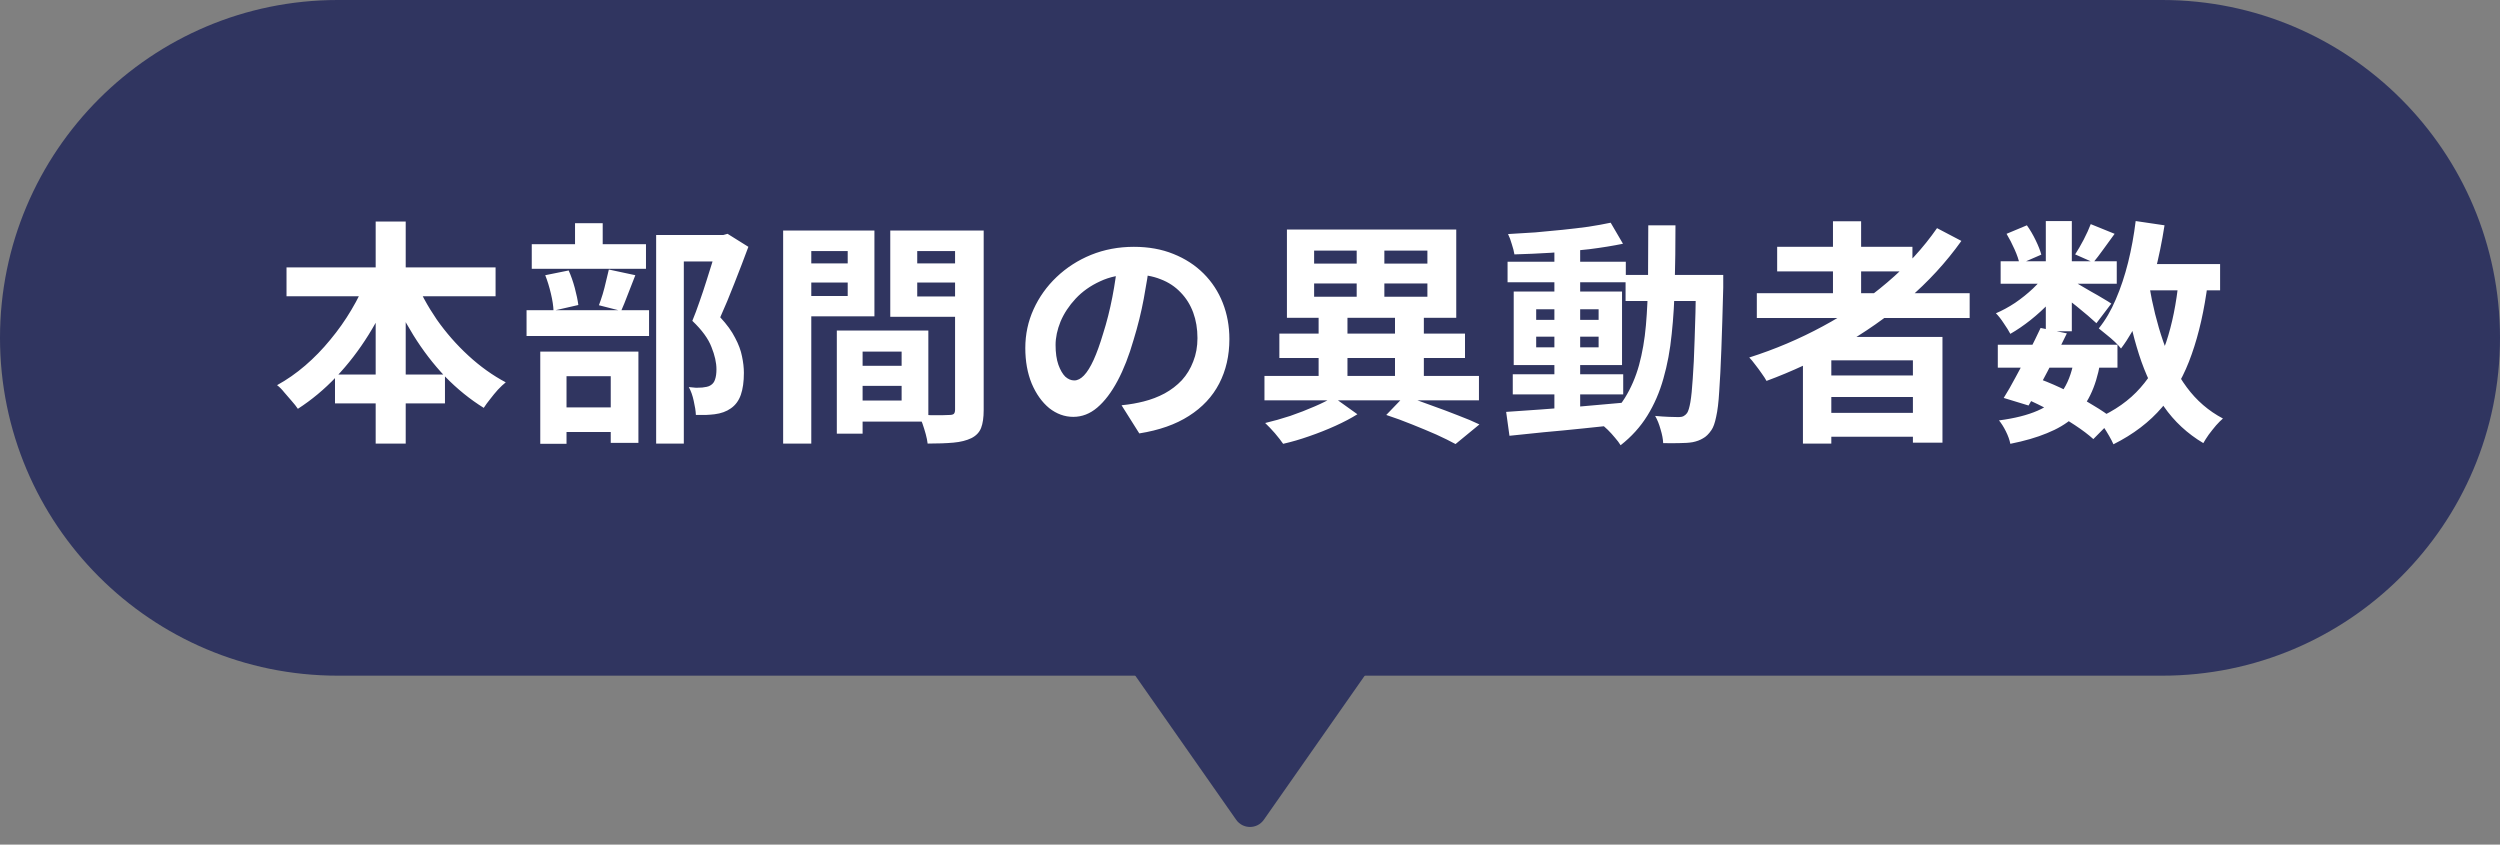 <svg width="148" height="50" viewBox="0 0 148 50" fill="none" xmlns="http://www.w3.org/2000/svg">
<rect x="0" y="0" width="148" height="50" fill="#808080" stroke="none"/>
<path d="M74.819 48.53C74.421 49.098 73.579 49.098 73.181 48.53L67 39.7L81 39.7L74.819 48.53Z" fill="#303560"/>
<path d="M0 20C0 8.954 8.954 0 20 0H128C139.046 0 148 8.954 148 20C148 31.046 139.046 40 128 40H20C8.954 40 0 31.046 0 20Z" fill="#303560"/>
<path d="M16.962 15.83H29.338V17.538H16.962V15.83ZM19.832 22.172H26.342V23.88H19.832V22.172ZM22.24 13.114H24.018V26.26H22.24V13.114ZM21.736 16.446L23.276 16.936C22.874 17.944 22.389 18.905 21.82 19.82C21.25 20.735 20.611 21.565 19.902 22.312C19.202 23.049 18.446 23.679 17.634 24.202C17.54 24.062 17.419 23.908 17.27 23.74C17.12 23.563 16.971 23.39 16.822 23.222C16.682 23.045 16.542 22.905 16.402 22.802C16.98 22.485 17.536 22.097 18.068 21.64C18.6 21.183 19.094 20.674 19.552 20.114C20.018 19.554 20.434 18.966 20.798 18.35C21.171 17.725 21.484 17.09 21.736 16.446ZM24.536 16.488C24.872 17.309 25.31 18.117 25.852 18.91C26.402 19.694 27.028 20.408 27.728 21.052C28.428 21.696 29.165 22.223 29.94 22.634C29.8 22.746 29.646 22.891 29.478 23.068C29.319 23.245 29.165 23.432 29.016 23.628C28.866 23.815 28.74 23.987 28.638 24.146C27.826 23.642 27.065 23.026 26.356 22.298C25.656 21.561 25.026 20.739 24.466 19.834C23.906 18.929 23.42 17.981 23.01 16.992L24.536 16.488ZM38.844 13.912H42.932V15.48H40.482V26.26H38.844V13.912ZM31.48 14.458H38.242V15.914H31.48V14.458ZM31.172 18.364H38.424V19.89H31.172V18.364ZM34.042 13.212H35.68V15.368H34.042V13.212ZM32.278 16.292L33.664 16.012C33.804 16.32 33.925 16.665 34.028 17.048C34.13 17.431 34.2 17.767 34.238 18.056L32.768 18.392C32.758 18.112 32.707 17.776 32.614 17.384C32.52 16.983 32.408 16.619 32.278 16.292ZM36.044 15.956L37.612 16.292C37.462 16.675 37.313 17.057 37.164 17.44C37.024 17.813 36.893 18.135 36.772 18.406L35.456 18.07C35.53 17.874 35.605 17.655 35.68 17.412C35.754 17.16 35.82 16.908 35.876 16.656C35.941 16.395 35.997 16.161 36.044 15.956ZM32.558 24.118H36.884V25.574H32.558V24.118ZM31.984 20.814H37.794V26.218H36.156V22.27H33.538V26.274H31.984V20.814ZM42.498 13.912H42.82L43.072 13.842L44.304 14.612C44.052 15.293 43.776 16.012 43.478 16.768C43.188 17.515 42.908 18.187 42.638 18.784C43.03 19.204 43.324 19.61 43.52 20.002C43.725 20.385 43.86 20.749 43.926 21.094C44 21.439 44.038 21.766 44.038 22.074C44.038 22.597 43.977 23.031 43.856 23.376C43.734 23.721 43.538 23.987 43.268 24.174C43.006 24.361 42.684 24.477 42.302 24.524C42.143 24.543 41.966 24.557 41.77 24.566C41.583 24.566 41.392 24.566 41.196 24.566C41.186 24.333 41.144 24.057 41.07 23.74C41.004 23.423 40.906 23.147 40.776 22.914C40.934 22.933 41.079 22.947 41.21 22.956C41.34 22.956 41.462 22.951 41.574 22.942C41.667 22.933 41.756 22.919 41.84 22.9C41.933 22.881 42.012 22.849 42.078 22.802C42.199 22.727 42.283 22.615 42.33 22.466C42.386 22.307 42.414 22.107 42.414 21.864C42.414 21.472 42.316 21.033 42.12 20.548C41.933 20.053 41.555 19.535 40.986 18.994C41.126 18.658 41.266 18.285 41.406 17.874C41.555 17.454 41.695 17.034 41.826 16.614C41.966 16.185 42.092 15.783 42.204 15.41C42.325 15.037 42.423 14.729 42.498 14.486V13.912ZM50.338 21.654H54.16V22.844H50.338V21.654ZM50.24 19.568H54.958V24.958H50.24V23.712H53.376V20.814H50.24V19.568ZM49.54 19.568H51.066V25.672H49.54V19.568ZM47.202 15.592H50.702V16.726H47.202V15.592ZM53.698 15.592H57.226V16.726H53.698V15.592ZM56.54 13.646H58.234V24.272C58.234 24.72 58.182 25.075 58.08 25.336C57.977 25.597 57.786 25.798 57.506 25.938C57.216 26.078 56.862 26.167 56.442 26.204C56.031 26.241 55.522 26.26 54.916 26.26C54.897 26.092 54.86 25.905 54.804 25.7C54.748 25.495 54.682 25.285 54.608 25.07C54.533 24.865 54.454 24.687 54.37 24.538C54.622 24.557 54.869 24.571 55.112 24.58C55.364 24.58 55.588 24.58 55.784 24.58C55.989 24.571 56.129 24.566 56.204 24.566C56.334 24.566 56.423 24.543 56.47 24.496C56.516 24.449 56.54 24.365 56.54 24.244V13.646ZM47.328 13.646H51.766V18.728H47.328V17.524H50.184V14.864H47.328V13.646ZM57.436 13.646V14.864H54.3V17.552H57.436V18.756H52.704V13.646H57.436ZM46.362 13.646H48.028V26.26H46.362V13.646ZM68.076 15.41C67.983 16.119 67.861 16.875 67.712 17.678C67.563 18.481 67.362 19.293 67.11 20.114C66.839 21.057 66.522 21.869 66.158 22.55C65.794 23.231 65.393 23.759 64.954 24.132C64.525 24.496 64.053 24.678 63.54 24.678C63.027 24.678 62.551 24.505 62.112 24.16C61.683 23.805 61.337 23.32 61.076 22.704C60.824 22.088 60.698 21.388 60.698 20.604C60.698 19.792 60.861 19.027 61.188 18.308C61.515 17.589 61.967 16.955 62.546 16.404C63.134 15.844 63.815 15.405 64.59 15.088C65.374 14.771 66.219 14.612 67.124 14.612C67.992 14.612 68.771 14.752 69.462 15.032C70.162 15.312 70.759 15.699 71.254 16.194C71.749 16.689 72.127 17.267 72.388 17.93C72.649 18.593 72.78 19.307 72.78 20.072C72.78 21.052 72.579 21.929 72.178 22.704C71.777 23.479 71.179 24.118 70.386 24.622C69.602 25.126 68.622 25.471 67.446 25.658L66.396 23.992C66.667 23.964 66.905 23.931 67.11 23.894C67.315 23.857 67.511 23.815 67.698 23.768C68.146 23.656 68.561 23.497 68.944 23.292C69.336 23.077 69.677 22.816 69.966 22.508C70.255 22.191 70.479 21.822 70.638 21.402C70.806 20.982 70.89 20.52 70.89 20.016C70.89 19.465 70.806 18.961 70.638 18.504C70.47 18.047 70.223 17.65 69.896 17.314C69.569 16.969 69.173 16.707 68.706 16.53C68.239 16.343 67.703 16.25 67.096 16.25C66.349 16.25 65.691 16.385 65.122 16.656C64.553 16.917 64.072 17.258 63.68 17.678C63.288 18.098 62.989 18.551 62.784 19.036C62.588 19.521 62.49 19.983 62.49 20.422C62.49 20.889 62.546 21.281 62.658 21.598C62.77 21.906 62.905 22.139 63.064 22.298C63.232 22.447 63.409 22.522 63.596 22.522C63.792 22.522 63.983 22.424 64.17 22.228C64.366 22.023 64.557 21.715 64.744 21.304C64.931 20.893 65.117 20.375 65.304 19.75C65.519 19.078 65.701 18.359 65.85 17.594C65.999 16.829 66.107 16.082 66.172 15.354L68.076 15.41ZM82.066 24.566L83.144 23.446C83.676 23.614 84.213 23.801 84.754 24.006C85.305 24.202 85.828 24.398 86.322 24.594C86.817 24.781 87.237 24.958 87.582 25.126L86.168 26.288C85.86 26.12 85.482 25.933 85.034 25.728C84.586 25.532 84.106 25.331 83.592 25.126C83.088 24.921 82.58 24.734 82.066 24.566ZM74.856 22.256H87.554V23.698H74.856V22.256ZM75.738 19.75H86.728V21.192H75.738V19.75ZM78.062 18.504H79.77V22.872H78.062V18.504ZM80.316 14.304H81.954V18.266H80.316V14.304ZM82.584 18.504H84.292V22.872H82.584V18.504ZM77.796 16.782V17.566H84.502V16.782H77.796ZM77.796 14.836V15.606H84.502V14.836H77.796ZM76.186 13.59H86.21V18.812H76.186V13.59ZM78.93 23.502L80.358 24.524C79.985 24.757 79.551 24.986 79.056 25.21C78.562 25.434 78.044 25.639 77.502 25.826C76.97 26.013 76.457 26.162 75.962 26.274C75.841 26.097 75.678 25.887 75.472 25.644C75.267 25.411 75.076 25.21 74.898 25.042C75.374 24.93 75.869 24.79 76.382 24.622C76.896 24.445 77.376 24.258 77.824 24.062C78.282 23.866 78.65 23.679 78.93 23.502ZM89.556 22.158H96.094V23.348H89.556V22.158ZM89.248 15.494H96.248V16.712H89.248V15.494ZM92.02 14.514H93.546V24.552H92.02V14.514ZM89.164 24.384C89.752 24.347 90.424 24.3 91.18 24.244C91.936 24.188 92.734 24.127 93.574 24.062C94.424 23.987 95.268 23.913 96.108 23.838L96.122 25.112C95.329 25.196 94.526 25.28 93.714 25.364C92.912 25.448 92.137 25.523 91.39 25.588C90.653 25.663 89.976 25.733 89.36 25.798L89.164 24.384ZM90.942 19.932V20.562H94.638V19.932H90.942ZM90.942 18.308V18.938H94.638V18.308H90.942ZM89.612 17.258H96.024V21.612H89.612V17.258ZM95.352 13.184L96.08 14.43C95.492 14.551 94.83 14.659 94.092 14.752C93.364 14.836 92.618 14.906 91.852 14.962C91.087 15.009 90.354 15.041 89.654 15.06C89.626 14.883 89.575 14.682 89.5 14.458C89.435 14.225 89.36 14.024 89.276 13.856C89.799 13.828 90.336 13.795 90.886 13.758C91.437 13.711 91.978 13.66 92.51 13.604C93.052 13.548 93.56 13.487 94.036 13.422C94.522 13.347 94.96 13.268 95.352 13.184ZM96.234 16.278H101.092V17.818H96.234V16.278ZM100.406 16.278H102.016C102.016 16.278 102.016 16.325 102.016 16.418C102.016 16.511 102.016 16.619 102.016 16.74C102.016 16.852 102.016 16.945 102.016 17.02C101.979 18.457 101.942 19.68 101.904 20.688C101.867 21.687 101.825 22.513 101.778 23.166C101.741 23.81 101.68 24.314 101.596 24.678C101.522 25.042 101.428 25.303 101.316 25.462C101.158 25.695 100.99 25.859 100.812 25.952C100.644 26.055 100.444 26.129 100.21 26.176C99.996 26.213 99.734 26.232 99.426 26.232C99.118 26.241 98.796 26.241 98.46 26.232C98.451 25.999 98.4 25.728 98.306 25.42C98.222 25.112 98.115 24.846 97.984 24.622C98.283 24.65 98.558 24.669 98.81 24.678C99.062 24.687 99.254 24.692 99.384 24.692C99.496 24.692 99.59 24.673 99.664 24.636C99.739 24.599 99.809 24.538 99.874 24.454C99.949 24.342 100.014 24.127 100.07 23.81C100.126 23.483 100.173 23.021 100.21 22.424C100.257 21.817 100.294 21.038 100.322 20.086C100.36 19.134 100.388 17.981 100.406 16.628V16.278ZM97.578 13.338H99.188C99.188 14.533 99.174 15.667 99.146 16.74C99.128 17.813 99.067 18.826 98.964 19.778C98.871 20.721 98.708 21.598 98.474 22.41C98.25 23.213 97.933 23.945 97.522 24.608C97.112 25.271 96.584 25.854 95.94 26.358C95.856 26.218 95.744 26.069 95.604 25.91C95.474 25.751 95.334 25.597 95.184 25.448C95.044 25.308 94.904 25.191 94.764 25.098C95.352 24.65 95.828 24.137 96.192 23.558C96.556 22.97 96.836 22.321 97.032 21.612C97.228 20.893 97.364 20.109 97.438 19.26C97.513 18.401 97.555 17.482 97.564 16.502C97.574 15.513 97.578 14.458 97.578 13.338ZM104.004 17.356H116.604V18.826H104.004V17.356ZM105.208 14.612H113.216V16.068H105.208V14.612ZM107.686 22.228H113.93V23.502H107.686V22.228ZM107.686 24.44H113.93V25.854H107.686V24.44ZM108.512 13.1H110.178V18.182H108.512V13.1ZM114.672 13.506L116.114 14.262C115.209 15.531 114.145 16.689 112.922 17.734C111.7 18.779 110.379 19.703 108.96 20.506C107.551 21.309 106.09 21.99 104.578 22.55C104.513 22.429 104.42 22.284 104.298 22.116C104.177 21.939 104.046 21.761 103.906 21.584C103.776 21.407 103.659 21.267 103.556 21.164C105.078 20.679 106.529 20.063 107.91 19.316C109.301 18.569 110.57 17.706 111.718 16.726C112.876 15.746 113.86 14.673 114.672 13.506ZM106.734 19.946H114.994V26.204H113.244V21.332H108.414V26.26H106.734V19.946ZM118.27 20.408H125.354V21.766H118.27V20.408ZM118.438 15.466H125.312V16.796H118.438V15.466ZM120.804 19.414L122.358 19.736C122.125 20.221 121.873 20.721 121.602 21.234C121.341 21.747 121.08 22.247 120.818 22.732C120.557 23.208 120.314 23.633 120.09 24.006L118.62 23.558C118.844 23.203 119.082 22.788 119.334 22.312C119.596 21.836 119.852 21.346 120.104 20.842C120.366 20.329 120.599 19.853 120.804 19.414ZM122.778 21.346L124.332 21.486C124.202 22.223 124.006 22.858 123.744 23.39C123.492 23.913 123.152 24.361 122.722 24.734C122.302 25.098 121.789 25.401 121.182 25.644C120.576 25.896 119.852 26.106 119.012 26.274C118.966 26.041 118.877 25.793 118.746 25.532C118.616 25.271 118.48 25.056 118.34 24.888C119.264 24.767 120.025 24.575 120.622 24.314C121.229 24.053 121.705 23.684 122.05 23.208C122.396 22.732 122.638 22.111 122.778 21.346ZM123.772 13.268L125.186 13.842C124.962 14.15 124.738 14.458 124.514 14.766C124.3 15.065 124.104 15.321 123.926 15.536L122.848 15.06C123.007 14.817 123.175 14.528 123.352 14.192C123.53 13.847 123.67 13.539 123.772 13.268ZM121.112 13.086H122.652V19.61H121.112V13.086ZM118.788 13.842L119.992 13.338C120.179 13.599 120.352 13.893 120.51 14.22C120.669 14.547 120.781 14.831 120.846 15.074L119.558 15.634C119.512 15.391 119.414 15.102 119.264 14.766C119.115 14.43 118.956 14.122 118.788 13.842ZM121.154 16.124L122.232 16.782C122.008 17.155 121.714 17.529 121.35 17.902C120.996 18.275 120.613 18.625 120.202 18.952C119.801 19.269 119.404 19.54 119.012 19.764C118.919 19.587 118.788 19.377 118.62 19.134C118.462 18.891 118.308 18.695 118.158 18.546C118.532 18.387 118.91 18.182 119.292 17.93C119.675 17.669 120.03 17.384 120.356 17.076C120.692 16.759 120.958 16.441 121.154 16.124ZM122.512 16.53C122.643 16.595 122.82 16.693 123.044 16.824C123.278 16.955 123.525 17.099 123.786 17.258C124.057 17.407 124.3 17.547 124.514 17.678C124.738 17.809 124.897 17.907 124.99 17.972L124.108 19.134C123.978 19.013 123.81 18.863 123.604 18.686C123.399 18.509 123.18 18.327 122.946 18.14C122.713 17.953 122.489 17.776 122.274 17.608C122.06 17.44 121.873 17.305 121.714 17.202L122.512 16.53ZM126.278 15.634H131.43V17.188H126.278V15.634ZM126.432 13.086L128.14 13.338C127.991 14.299 127.8 15.233 127.566 16.138C127.333 17.034 127.048 17.865 126.712 18.63C126.386 19.386 126.003 20.053 125.564 20.632C125.48 20.52 125.359 20.389 125.2 20.24C125.042 20.091 124.874 19.946 124.696 19.806C124.519 19.657 124.37 19.535 124.248 19.442C124.64 18.957 124.976 18.383 125.256 17.72C125.546 17.048 125.788 16.32 125.984 15.536C126.18 14.743 126.33 13.926 126.432 13.086ZM128.98 16.586L130.702 16.754C130.497 18.35 130.18 19.755 129.75 20.968C129.33 22.181 128.747 23.227 128 24.104C127.254 24.981 126.292 25.714 125.116 26.302C125.06 26.171 124.976 26.008 124.864 25.812C124.752 25.616 124.631 25.42 124.5 25.224C124.37 25.037 124.248 24.888 124.136 24.776C125.2 24.309 126.059 23.703 126.712 22.956C127.375 22.209 127.884 21.309 128.238 20.254C128.593 19.19 128.84 17.967 128.98 16.586ZM127.23 16.88C127.426 18.056 127.702 19.162 128.056 20.198C128.411 21.234 128.878 22.144 129.456 22.928C130.035 23.712 130.749 24.328 131.598 24.776C131.477 24.879 131.342 25.014 131.192 25.182C131.043 25.359 130.898 25.541 130.758 25.728C130.628 25.915 130.52 26.083 130.436 26.232C129.494 25.672 128.714 24.949 128.098 24.062C127.492 23.175 127.002 22.149 126.628 20.982C126.255 19.806 125.952 18.523 125.718 17.132L127.23 16.88ZM119.852 23.572L120.748 22.438C121.299 22.643 121.845 22.881 122.386 23.152C122.937 23.423 123.446 23.703 123.912 23.992C124.388 24.272 124.785 24.543 125.102 24.804L123.926 25.994C123.637 25.733 123.273 25.457 122.834 25.168C122.396 24.879 121.92 24.599 121.406 24.328C120.893 24.048 120.375 23.796 119.852 23.572Z" fill="white"/>
</svg>

